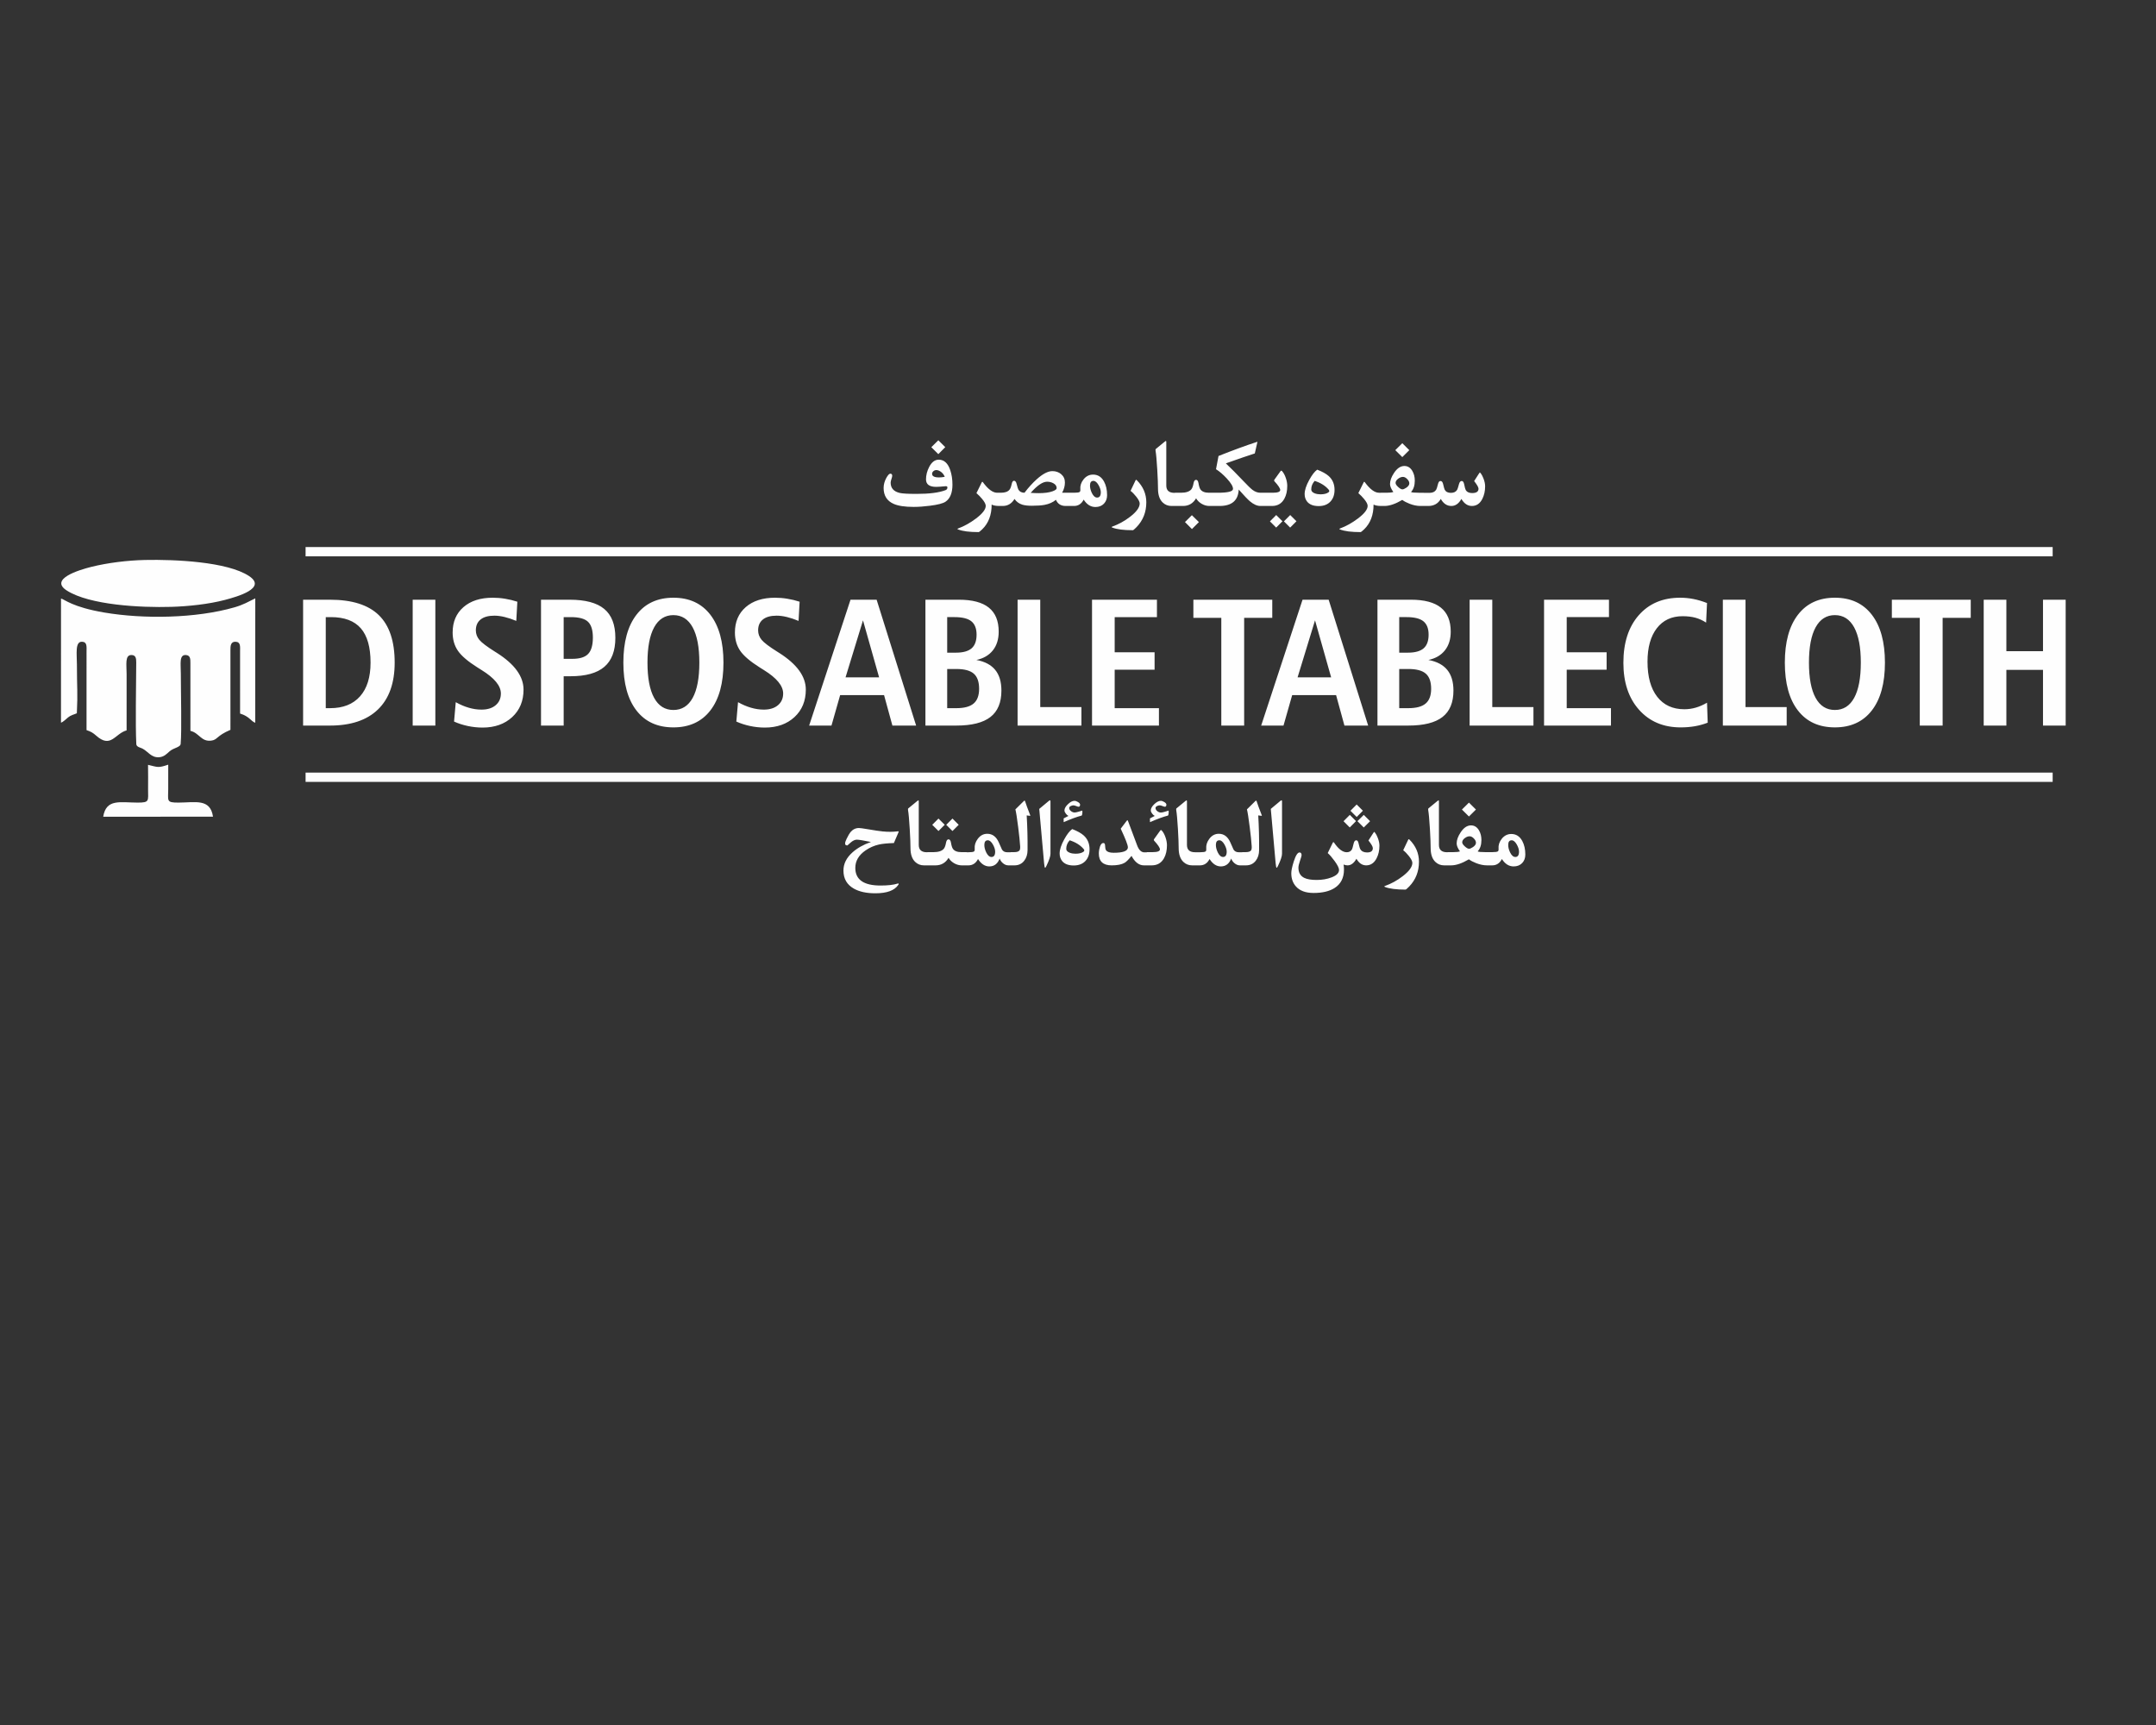 <?xml version="1.0" encoding="UTF-8"?>
<!DOCTYPE svg PUBLIC "-//W3C//DTD SVG 1.1//EN" "http://www.w3.org/Graphics/SVG/1.1/DTD/svg11.dtd">
<!-- Creator: CorelDRAW 2019 (64-Bit) -->
<svg xmlns="http://www.w3.org/2000/svg" xml:space="preserve" width="10in" height="8in" version="1.1" style="shape-rendering:geometricPrecision; text-rendering:geometricPrecision; image-rendering:optimizeQuality; fill-rule:evenodd; clip-rule:evenodd"
viewBox="0 0 10000 8000"
 xmlns:xlink="http://www.w3.org/1999/xlink">
 <rect x="0" y="0" width="10000" height="8000" fill="#333333" stroke="none"/>
 <defs>
  <style type="text/css">
   <![CDATA[
    .fil1 {fill:none}
    .fil0 {fill:#FEFEFE}
    .fil3 {fill:#FEFEFE;fill-rule:nonzero}
    .fil2 {fill:#FEFEFE;fill-rule:nonzero}
   ]]>
  </style>
 </defs>
 <g id="Layer_x0020_1">
  <g id="_1623028964672">
   <path class="fil0" d="M356.44 3307.86c4.87,-99.61 0.3,-114.46 0.3,-226.57 0,-47.94 -9.62,-106.61 24.03,-105.11 23.98,1.07 20.72,23.1 20.62,45.76l-0.03 364.08c20.64,7 29.93,12.43 44.55,25.48 68.62,61.24 86.48,-8.96 141.32,-24.29l0.03 -260.7c0,-45.11 -8.66,-89.18 22.56,-88.73 20.28,0.3 22.16,15.59 22.08,34.91 -0.43,108.26 -4.17,286.75 0.29,377.57 0,14.09 19.52,16.8 28.21,21.26 26.34,13.52 40.62,42.39 76.67,40.39 24.08,-1.34 36.8,-16.5 49.67,-27.63 19.92,-17.23 51.36,-18.09 51.36,-36.13 5.3,-60.24 0.65,-240.96 0.65,-324.46 0,-44.82 -8.98,-89.85 25.22,-85.72 18.89,2.28 19.28,18.33 19.16,37.58l0.1 313.84c41.35,9.77 49.67,51.5 96.83,45.34 29.74,-3.89 22.51,-21.61 88.8,-50.06l-0.04 -368.38c-0.15,-20.02 0.61,-41.18 24.09,-40.07 23.98,1.13 20.74,22.99 20.63,45.73l0.05 287.3c43.71,13.25 48.55,34.33 70.27,42.85l0.22 -577.12c-34.06,16.48 -54.76,29.55 -95.88,41.43 -179.04,51.74 -422.5,55.18 -604.85,24.21 -148.03,-25.14 -183.41,-60.85 -200.36,-64.85l-0.08 575.67c11.57,-3.91 22.42,-16.12 33.35,-24.72 13.71,-10.79 23.25,-11.48 40.18,-18.83zm316.15 -710.88c-81.07,1.73 -173.83,13.19 -249.19,32 -56.6,14.13 -197.33,56.69 -112.89,110.13 105.89,67.01 341.69,79.54 484.39,75.3 79.94,-2.38 174.06,-12.61 248.01,-32.09 59.13,-15.57 196.58,-54.78 112.33,-110.74 -100.61,-66.83 -345.44,-77.52 -482.65,-74.6zm14.04 950.1c0.85,37.57 0.17,75.87 0.17,113.53 0.01,53.68 7.95,61.72 -48.7,61.58 -80.93,-0.21 -145.74,-19.01 -159.43,65.63l509.28 -0.4c-12.78,-85.51 -82.3,-65.44 -160.52,-65.23 -57.74,0.16 -47.15,-7.95 -47.15,-64.41 0,-37.15 -0.21,-74.35 0.03,-111.49 -47.9,16.26 -48.13,11.34 -93.69,0.79z"/>
   <line class="fil1" x1="7791.46" y1="2556.86" x2="3195.37" y2= "2556.86" />
   <line class="fil1" x1="7791.46" y1="3602.9" x2="3195.37" y2= "3602.9" />
   <path class="fil2" d="M4417.71 2247.2c0,38.7 -10.79,65.22 -32.29,79.67 -11.6,7.79 -35.45,13.95 -71.55,18.57 -28.31,3.65 -53.62,5.44 -75.77,5.44 -41.05,0 -72.04,-4.7 -93.13,-14.04 -31.07,-13.79 -46.56,-38.37 -46.56,-73.74 0,-15.65 4.14,-31.07 12.33,-46.16 7.46,-13.46 13.63,-20.2 18.58,-20.2 6,0 9,3.33 9,9.98 0,2.68 -1.22,7.62 -3.65,14.84 -2.43,7.22 -3.65,12.82 -3.65,16.71 0,24.98 13.87,40.96 41.61,47.7 12.33,3 38.37,4.54 78.2,4.54 60.19,0 105.13,-5.84 134.98,-17.44 5.68,-2.19 8.52,-6.41 8.52,-12.57 0,-4.3 -3.17,-6.17 -9.49,-5.52 -20.12,1.94 -34.31,2.92 -42.51,2.92 -31.56,0 -47.3,-11.6 -47.3,-34.88 0,-19.15 4.79,-38.13 14.44,-57.03 11.76,-22.8 26.61,-34.15 44.61,-34.15 24.66,0 42.51,16.14 53.38,48.51 6.81,20.12 10.22,42.43 10.22,66.84zm-35.78 -35.93c-4.38,-10.87 -11.11,-19.15 -20.2,-24.82 -6.81,-4.3 -13.06,-6.41 -18.74,-6.41 -5.03,0 -9.65,1.7 -13.63,5.11 -4.06,3.41 -6.08,7.54 -6.08,12.41 0,11.04 10.79,16.55 32.29,16.55 8.11,0 16.87,-0.97 26.36,-2.84zm2.43 -137.58l-32.2 32.45 -32.53 -32.2 32.61 -32.13 32.12 31.88zm261.21 272.81l-10.47 0c-15.33,0 -27.26,-2.11 -35.61,-6.41 0,48.27 -14.6,86.47 -43.72,114.7 -8.92,8.6 -14.52,12.9 -16.87,12.9 -42.35,0 -73.9,-4.06 -94.83,-12.17 -4.14,-1.54 -4.3,-3.08 -0.48,-4.46 28.63,-10.7 56.46,-26.12 83.39,-46.48 30.1,-22.72 45.11,-42.19 45.11,-58.57 0,-7.79 -5.44,-18.34 -16.39,-31.64 -8.03,-9.9 -16.95,-18.98 -26.77,-27.42l24.9 -50.46c1.46,-2.84 3.17,-2.84 5.28,0 23.77,32.44 45.67,48.67 65.79,48.67l20.69 0 0 61.33zm327.32 0l-29.93 0c-22.06,0 -37.15,-9.49 -45.19,-28.56 -14.28,11.76 -31.96,19.55 -53.05,23.53 -14.04,2.67 -33.67,4.05 -58.65,4.05 -18.98,0 -33.99,-1.7 -44.94,-5.19 -14.85,-4.79 -26.77,-13.55 -35.61,-26.36 -13.14,21.65 -31.31,32.53 -54.43,32.53l-17.6 0 0 -61.33 9 0c19.23,0 32.61,-4.87 40.16,-14.52 3.97,-4.87 7.3,-13.79 9.98,-26.61 2.11,-9.65 5.59,-14.44 10.46,-14.44 5.76,0 9.82,4.79 12.17,14.44 3.65,14.44 6.41,23.28 8.28,26.61 5.76,9.65 15.17,14.52 28.31,14.52 18.5,-24.26 37.15,-44.86 55.81,-61.65 28.39,-25.72 52.89,-38.61 73.5,-38.61 16.14,0 29.69,4.7 40.64,14.04 11.68,9.9 17.52,22.71 17.52,38.61 0,16.3 -4.3,32.2 -13.06,47.62l46.64 0 0 61.33zm-71.79 -82.58c0,-9.81 -5.28,-17.44 -15.74,-22.96 -8.52,-4.63 -18.09,-6.9 -28.72,-6.9 -20.44,0 -45.83,17.2 -76.09,51.59 13.06,0.97 25.31,1.46 36.91,1.46 27.34,0 49,-2.92 64.82,-8.76 12.57,-4.54 18.82,-9.41 18.82,-14.44zm233.87 32.45c0,16.22 -4.95,29.53 -14.85,39.67 -9.9,10.22 -23.04,15.33 -39.34,15.33 -21.74,0 -39.83,-11.44 -54.43,-34.31 -10.14,19.63 -25.07,29.45 -44.7,29.45l-20.44 0 0 -61.33 20.52 0c13.71,0 22.31,-1.22 25.8,-3.57 2.84,-1.87 3.97,-6.24 3.32,-13.06 -1.3,-15.81 3.57,-30.74 14.44,-44.78 11.93,-15.17 26.77,-22.8 44.62,-22.8 22.22,0 39.1,10.79 50.86,32.29 9.49,17.52 14.2,38.53 14.2,63.11zm-29.2 -13.46c0,-9.49 -3.33,-20.28 -9.89,-32.29 -7.63,-13.63 -15.66,-20.44 -24.18,-20.44 -10.71,0 -16.06,7.22 -16.06,21.57 0,10.95 2.84,22.31 8.52,34.23 6.89,14.36 15.17,21.58 24.58,21.58 11.35,0 17.04,-8.19 17.04,-24.66zm211.08 46.89c0,45.27 -15.09,83.48 -45.19,114.71 -9.33,9.57 -15.09,14.44 -17.12,14.44 -42.67,0 -74.3,-4.06 -94.91,-12.09 -4.46,-1.78 -4.62,-3.33 -0.49,-4.78 29.28,-10.47 56.87,-25.64 82.67,-45.59 29.61,-22.79 44.37,-43.24 44.37,-61.49 0,-7.54 -5.35,-18.17 -16.14,-31.8 -9,-11.35 -17.77,-20.28 -26.28,-26.77l23.12 -48.67c1.38,-3 3.33,-3.33 5.68,-0.98 29.53,29.45 44.3,63.76 44.3,103.02zm144.8 16.71l-28.15 0c-15.66,0 -29.13,-5.27 -40.24,-15.74 -14.76,-13.95 -22.15,-35.29 -22.15,-64 0,-19.47 -1.13,-48.91 -3.41,-88.26 -2.68,-44.13 -5.27,-73.17 -7.79,-87.12 -0.81,-4.63 -0.49,-7.63 0.97,-9.09l38.78 -31.88c4.7,-3.81 7.46,-5.68 8.28,-5.68 0,0 0.08,0.08 0.24,0.24 0.89,0.17 1.38,2.35 1.38,6.65l0 200.21c0,22.55 12.57,33.83 37.8,33.83l14.28 0 0 60.84zm170.19 0l-22.55 0c-12.25,0 -24.01,-3.24 -35.29,-9.81 -11.36,-6.49 -20.12,-15.09 -26.29,-25.72 -13.79,23.69 -34.07,35.53 -60.83,35.53l-37.56 0 0 -61.33 28.07 0c23.12,0 39.1,-5.19 48.02,-15.5 4.54,-5.27 8.11,-14.84 10.63,-28.88 1.94,-10.3 5.84,-15.5 11.68,-15.5 5.68,0 9.41,5.19 11.2,15.5 2.35,14.04 5.35,23.61 9.01,28.88 7.3,10.3 20.44,15.5 39.43,15.5l24.5 0 0 61.33zm-70.98 74.79l-32.37 32.29 -32.29 -32.45 32.04 -31.88 32.61 32.04zm328.38 -74.79l-42.99 0c-15.42,0 -31.64,-7.22 -48.76,-21.66 -9.98,-8.43 -27.34,-26.61 -52,-54.43 -2.44,50.7 -32.04,76.09 -88.91,76.09l-37.32 0 0 -61.33 29.2 0c47.05,0 70.57,-5.93 70.57,-17.85 0,-11.52 -9.73,-27.83 -29.2,-48.76 -16.95,-18.17 -33.5,-32.37 -49.65,-42.51l11.6 -61.33c66.44,-26.44 126.63,-48.51 180.66,-66.11l-12.33 54.27c-28.07,8.92 -72.77,24.26 -134.26,46.07 24.42,23.2 50.7,49.73 78.93,79.5 21.49,22.8 36.42,37.23 44.61,43.4 11.76,8.84 23.93,13.31 36.59,13.31l43.24 0 0 61.33zm81.36 -93.05c0,23.44 -4.54,43.4 -13.54,59.7 -12.33,22.23 -31.4,33.34 -57.11,33.34l-22.8 0 0 -61.33 26.45 0c22.96,0 34.39,-4.3 34.39,-12.82 0,-7.46 -8.92,-20.93 -26.85,-40.4 -1.87,-2.19 -1.87,-4.79 0,-7.63l27.83 -38.7c2.35,-3.32 4.78,-3.73 7.13,-1.22 7.14,7.63 13.06,18.41 17.85,32.37 4.46,12.98 6.65,25.22 6.65,36.67zm42.67 163.95l-29.2 29.37 -28.88 -28.88 29.13 -29.37 28.96 28.88zm-64.9 0l-29.12 29.37 -28.96 -28.88 29.12 -29.37 28.96 28.88zm241.58 -145.61c0,22.96 -6.57,41.21 -19.63,54.84 -13.07,13.54 -31.07,20.36 -53.87,20.36 -24.74,0 -42.67,-6.98 -53.78,-20.85 -7.63,-9.65 -11.44,-21.33 -11.44,-34.88 0,-17.85 7.06,-39.59 21.17,-65.22 13.14,-23.93 25.55,-39.91 37.15,-47.94 23.77,9.17 41.62,19.15 53.54,29.85 17.93,16.3 26.85,37.56 26.85,63.84zm-27.02 -0.65c-15.5,-18.33 -37.24,-31.96 -65.14,-40.96 -10.63,11.68 -15.9,24.91 -15.9,39.59 0,7.87 5.35,13.95 16.14,18.17 8.11,3 16.87,4.54 26.37,4.54 16.39,0 28.72,-3 37.07,-9 4.95,-3.49 5.43,-7.54 1.46,-12.33zm254.07 75.36l-10.46 0c-15.33,0 -27.26,-2.11 -35.61,-6.41 0,48.27 -14.6,86.47 -43.72,114.7 -8.92,8.6 -14.52,12.9 -16.87,12.9 -42.35,0 -73.9,-4.06 -94.83,-12.17 -4.14,-1.54 -4.3,-3.08 -0.48,-4.46 28.63,-10.7 56.46,-26.12 83.39,-46.48 30.09,-22.72 45.1,-42.19 45.1,-58.57 0,-7.79 -5.44,-18.34 -16.39,-31.64 -8.03,-9.9 -16.95,-18.98 -26.77,-27.42l24.91 -50.46c1.46,-2.84 3.16,-2.84 5.27,0 23.77,32.44 45.67,48.67 65.79,48.67l20.69 0 0 61.33zm186.82 0l-15.9 0c-15.65,0 -32.45,-3.41 -50.13,-10.3 -13.95,-5.44 -25.22,-11.36 -33.74,-17.77 -31.72,18.74 -59.22,28.07 -82.5,28.07l-16.63 0 0 -61.33 26.12 0c14.93,0 25.48,-1.22 31.64,-3.57 -10.3,-14.28 -15.41,-26.52 -15.41,-36.83 0,-15.74 6.17,-32.85 18.5,-51.35 14.27,-21.58 30.34,-32.37 48.18,-32.37 15.33,0 27.5,7.55 36.59,22.56 7.71,12.9 11.6,27.9 11.6,45.18 0,22.88 -5.84,40.48 -17.44,52.81 3.16,2.35 15.09,3.57 35.85,3.57l23.28 0 0 61.33zm-67.01 -104.97c0,-6.49 -3.24,-13.14 -9.81,-19.79 -6.57,-6.74 -13.06,-10.06 -19.55,-10.06 -7.46,0 -14.84,2.76 -22.31,8.35 -8.03,5.92 -12.09,12.41 -12.09,19.63 0,5.19 3.97,11.52 12,18.82 7.95,7.38 14.52,11.03 19.8,11.03 4.38,0 10.46,-2.68 18.25,-7.87 9.17,-6.24 13.71,-12.9 13.71,-20.12zm-0.08 -153.89l-32.45 32.2 -32.53 -32.2 32.53 -32.2 32.45 32.2zm351.66 167.92c0,22.07 -4.46,41.61 -13.3,58.81 -11.11,21.41 -27.09,32.12 -48.02,32.12 -19.63,0 -35.85,-10.87 -48.75,-32.61 -12.17,21.74 -27.75,32.61 -46.56,32.61 -20.28,0 -36.59,-10.87 -49,-32.61 -12.65,21.74 -31.88,32.61 -57.76,32.61l-33.02 0 0 -60.84 39.02 0c14.04,0 24.09,-4.79 30.18,-14.28 2.35,-3.65 5.19,-12.49 8.52,-26.44 2.35,-9.49 6.24,-14.28 11.68,-14.28 5.85,0 9.9,4.71 12.09,14.2 3.49,14.85 6,23.77 7.62,26.61 5.19,9.49 14.76,14.2 28.56,14.2 13.63,0 23.28,-4.7 28.96,-14.2 1.78,-2.84 4.62,-11.76 8.59,-26.61 2.52,-9.49 6.81,-14.2 12.82,-14.2 5.19,0 8.84,4.79 10.95,14.44 3,14.93 5.43,23.93 7.3,27.09 5.6,9.65 15.5,14.44 29.77,14.44 19.8,0 29.69,-6.65 29.69,-20.04 0,-6.65 -6.74,-18.5 -20.28,-35.53l21.66 -33.67c2.76,-4.3 4.3,-6.49 4.79,-6.65 0.97,0.49 2.51,2.11 4.78,5.03 3.89,5.03 7.87,12.66 11.84,22.8 5.27,13.22 7.87,25.55 7.87,36.99z"/>
   <path class="fil2" d="M4166.15 4104.1c-17.44,25.8 -52.81,38.7 -106.02,38.7 -41.05,0 -74.31,-7.22 -99.78,-21.66 -32.2,-18.17 -48.26,-46.16 -48.26,-83.88 0,-31.23 13.95,-59.3 41.86,-84.2 22.31,-19.96 50.94,-36.1 85.74,-48.27 -34.96,-7.14 -56.79,-10.71 -65.3,-10.71 -9.09,0 -18.66,4.46 -28.88,13.39 -10.22,8.93 -15.25,13.39 -15.09,13.39 -7.14,0 -10.7,-2.92 -10.7,-8.76 0,-5.11 2.27,-12.25 6.89,-21.66 7.55,-15.5 13.63,-25.88 18.01,-31.15 10.79,-12.81 23.93,-19.22 39.51,-19.22 5.03,0 18.9,1.87 41.54,5.68 30.74,5.27 53.37,8.6 67.73,10.06 24.74,2.51 47.78,2.43 69.2,-0.24 3.98,-0.49 5.93,-0.33 5.93,0.49 -0.33,1.38 -1.22,3.73 -2.6,7.14l-19.95 46.56c-30.02,0.98 -52.89,3.25 -68.79,6.73 -22.63,5.03 -43.72,14.28 -63.2,27.82 -31.23,21.74 -46.89,48.59 -46.89,80.64 0,54.59 38.94,81.85 116.81,81.85 33.58,0 59.79,-2.92 78.69,-8.84 1.54,-0.48 2.68,-0.73 3.33,-0.73 1.13,0 1.79,0.41 2.11,1.22 0.65,1.13 0,3 -1.87,5.68zm147.4 -90.78l-28.15 0c-15.66,0 -29.12,-5.27 -40.24,-15.74 -14.76,-13.95 -22.15,-35.29 -22.15,-64 0,-19.47 -1.13,-48.92 -3.41,-88.26 -2.68,-44.13 -5.28,-73.17 -7.79,-87.12 -0.81,-4.63 -0.49,-7.63 0.98,-9.09l38.78 -31.88c4.7,-3.81 7.46,-5.68 8.27,-5.68 0,0 0.08,0.08 0.24,0.24 0.89,0.17 1.38,2.35 1.38,6.65l0 200.21c0,22.55 12.57,33.83 37.8,33.83l14.28 0 0 60.84zm170.19 0l-22.55 0c-12.25,0 -24.01,-3.24 -35.29,-9.65 -11.35,-6.41 -20.12,-14.93 -26.28,-25.39 -13.79,23.37 -34.07,35.04 -60.84,35.04l-37.56 0 0 -61.33 28.07 0c23.12,0 39.1,-5.11 48.02,-15.41 4.54,-5.19 8.11,-14.68 10.63,-28.55 1.95,-10.31 5.84,-15.42 11.68,-15.42 5.68,0 9.41,5.11 11.2,15.42 2.35,13.87 5.35,23.36 9,28.55 7.3,10.3 20.44,15.41 39.43,15.41l24.5 0 0 61.33zm-37.07 -188.2l-28.88 28.88 -28.96 -28.8 28.88 -28.96 28.96 28.88zm-64.89 -0.08l-28.88 28.96 -28.96 -28.8 28.88 -28.96 28.96 28.8zm317.67 188.28l-22.31 0c-8.76,0 -16.96,-3.16 -24.74,-9.57 -7.3,-5.92 -12.57,-13.22 -15.9,-22.06 -9.17,24.33 -25.15,36.5 -47.94,36.5 -20.28,0 -37.72,-11.43 -52.33,-34.31 -10.14,19.63 -24.98,29.44 -44.61,29.44l-20.44 0 0 -60.84 20.52 0c13.71,0 22.31,-1.22 25.8,-3.57 2.84,-1.94 3.97,-6.33 3.33,-13.14 -1.3,-15.98 3.49,-31.15 14.28,-45.51 11.69,-15.66 26.37,-23.44 44.05,-23.44 23.77,0 41.54,13.3 53.38,39.83l15.01 33.67c5.19,8.11 13.14,12.17 23.93,12.17l27.99 0 0 60.84zm-83.72 -63.59c0,-9.49 -3.33,-20.28 -9.9,-32.29 -7.63,-13.63 -15.66,-20.44 -24.17,-20.44 -10.71,0 -16.07,7.22 -16.07,21.58 0,10.95 2.84,22.31 8.52,34.23 6.9,14.36 15.17,21.58 24.58,21.58 11.35,0 17.04,-8.2 17.04,-24.66zm161.75 -171.17c0.65,1.54 1.14,2.92 1.46,3.98 -0.33,0.65 -1.3,0.97 -2.84,0.97 -2.68,0 -7.38,-0.65 -14.04,-1.87 3.16,54.03 4.46,107.65 3.98,160.78 -0.16,19.8 -5.28,36.26 -15.41,49.24 -11.11,14.44 -26.2,21.66 -45.35,21.66l-17.6 0 0 -61.33 15.9 0c12.57,0 20.77,-2.52 24.74,-7.63 2.84,-3.65 3.98,-10.38 3.33,-20.2 -1.3,-21.17 -4.38,-50.86 -9.25,-89.07 -5.27,-41.46 -9.49,-68.63 -12.81,-81.44l39.67 -39.19c2.19,-2.19 3.98,-1.78 5.19,1.22 4.3,13.55 12.01,34.56 23.04,62.87zm94.83 180.82c0,11.28 -6,29.69 -18.09,55.17 -3.17,6.65 -5.35,9.98 -6.57,9.98 -2.11,0 -3.73,-7.38 -5.03,-22.07l-22.39 -250.99 43.56 -36.34c2.84,-2.35 4.87,-3.57 6.17,-3.57 1.54,0 2.35,1.62 2.35,4.95l0 242.87zm181.22 -20.77c0,22.96 -6.57,41.21 -19.63,54.84 -13.06,13.55 -31.07,20.36 -53.86,20.36 -24.74,0 -42.67,-6.98 -53.78,-20.85 -7.63,-9.65 -11.44,-21.33 -11.44,-34.88 0,-17.85 7.06,-39.59 21.17,-65.22 13.14,-23.93 25.55,-39.91 37.15,-47.94 23.77,9.17 41.62,19.15 53.54,29.85 17.93,16.31 26.85,37.56 26.85,63.84zm-27.01 -0.65c-15.5,-18.33 -37.24,-31.96 -65.14,-40.97 -10.63,11.68 -15.9,24.91 -15.9,39.59 0,7.87 5.35,13.95 16.14,18.17 8.11,3 16.87,4.54 26.37,4.54 16.39,0 28.72,-3 37.07,-9 4.95,-3.49 5.43,-7.54 1.46,-12.33zm-6.65 -178.71c0.65,2.35 0.73,6.33 0.24,11.93 -0.48,5.68 -1.46,9.41 -2.84,11.11 -22.39,5.76 -50.22,15.98 -83.72,30.67l-0.16 -17.52c5.35,-2.84 12.81,-6.65 22.31,-11.44 -4.14,-1.86 -8.19,-5.51 -12.33,-10.87 -4.14,-5.44 -6.17,-10.22 -6.17,-14.52 0,-9.17 5.43,-18.9 16.31,-29.2 10.79,-10.3 20.93,-15.41 30.26,-15.41 4.54,0 9.9,1.78 15.9,5.43 6.65,3.98 9.98,8.03 9.98,12.33 0,6.49 -2.44,9.65 -7.3,9.65 -1.87,0 -5.44,-1.06 -10.79,-3.24 -5.35,-2.19 -9.57,-3.25 -12.74,-3.25 -4.06,0 -8.11,1.06 -12.17,3.09 -5.03,2.35 -7.54,5.35 -7.54,9 0,5.52 2.76,10.38 8.28,14.6 5.44,4.3 11.03,6.41 16.71,6.41 4.54,0 10.71,-1.22 18.58,-3.65 10.39,-3.24 16.06,-4.95 17.2,-5.11zm311.34 254.07l-25.47 0c-22.63,0 -41.78,-14.68 -57.52,-43.96 -13.14,16.55 -23.85,27.26 -32.04,32.04 -13.63,7.95 -33.58,11.92 -59.95,11.92 -39.75,0 -59.62,-18.41 -59.62,-55.16 0,-5.52 0.65,-11.68 1.87,-18.33 3.81,-20.12 10.22,-30.18 19.31,-30.18 5.03,0 7.63,3.98 7.79,11.85 0.32,10.63 1.86,17.84 4.54,21.82 5.43,7.7 17.11,11.6 35.2,11.6 44.05,0 66.04,-8.44 66.04,-25.23 0,-10.55 -11.12,-39.43 -33.26,-86.48l26.85 -35.37c2.03,-2.84 3.32,-4.3 3.81,-4.3 1.13,0 2.44,2.11 4.06,6.41l41.37 110.41c8.03,21.74 19.39,32.61 33.91,32.61l23.12 0 0 60.35zm81.37 -93.04c0,23.44 -4.54,43.4 -13.55,59.7 -12.33,22.23 -31.39,33.34 -57.11,33.34l-22.8 0 0 -61.33 26.44 0c22.96,0 34.4,-4.3 34.4,-12.82 0,-7.46 -8.93,-20.93 -26.85,-40.39 -1.87,-2.27 -1.87,-4.79 0,-7.63l27.83 -38.7c2.35,-3.32 4.78,-3.73 7.14,-1.22 7.14,7.63 13.06,18.41 17.85,32.37 4.46,12.98 6.65,25.22 6.65,36.67zm7.54 -161.03c0.65,2.35 0.73,6.33 0.24,11.93 -0.49,5.68 -1.46,9.41 -2.84,11.11 -22.39,5.76 -50.21,15.98 -83.63,30.67l-0.24 -17.52c5.35,-2.84 12.82,-6.65 22.31,-11.44 -4.05,-1.86 -8.11,-5.51 -12.25,-10.87 -4.05,-5.44 -6.08,-10.22 -6.08,-14.52 0,-9.17 5.44,-18.9 16.22,-29.2 10.87,-10.3 20.93,-15.41 30.26,-15.41 4.54,0 9.81,1.78 15.81,5.43 6.65,3.98 9.98,8.03 9.98,12.33 0,6.49 -2.43,9.65 -7.22,9.65 -1.95,0 -5.52,-1.06 -10.79,-3.24 -5.35,-2.19 -9.57,-3.25 -12.65,-3.25 -4.06,0 -8.12,1.06 -12.25,3.09 -4.95,2.43 -7.46,5.44 -7.46,9.08 0,5.52 2.76,10.46 8.19,14.76 5.52,4.3 11.04,6.41 16.71,6.41 4.54,0 10.71,-1.22 18.57,-3.73 10.3,-3.32 16.06,-5.11 17.12,-5.27zm137.34 254.07l-28.15 0c-15.66,0 -29.13,-5.27 -40.24,-15.74 -14.76,-13.95 -22.15,-35.29 -22.15,-64 0,-19.47 -1.13,-48.92 -3.41,-88.26 -2.68,-44.13 -5.27,-73.17 -7.79,-87.12 -0.81,-4.63 -0.49,-7.63 0.97,-9.09l38.78 -31.88c4.7,-3.81 7.46,-5.68 8.27,-5.68 0,0 0.08,0.08 0.24,0.24 0.89,0.17 1.38,2.35 1.38,6.65l0 200.21c0,22.55 12.57,33.83 37.8,33.83l14.28 0 0 60.84zm215.94 0l-22.31 0c-8.76,0 -16.96,-3.16 -24.74,-9.57 -7.3,-5.92 -12.57,-13.22 -15.9,-22.06 -9.16,24.33 -25.15,36.5 -47.94,36.5 -20.28,0 -37.72,-11.43 -52.32,-34.31 -10.14,19.63 -24.98,29.44 -44.62,29.44l-20.44 0 0 -60.84 20.52 0c13.71,0 22.31,-1.22 25.8,-3.57 2.84,-1.94 3.98,-6.33 3.33,-13.14 -1.3,-15.98 3.49,-31.15 14.28,-45.51 11.69,-15.66 26.37,-23.44 44.05,-23.44 23.77,0 41.54,13.3 53.38,39.83l15.01 33.67c5.19,8.11 13.14,12.17 23.93,12.17l27.98 0 0 60.84zm-83.72 -63.59c0,-9.49 -3.33,-20.28 -9.9,-32.29 -7.63,-13.63 -15.66,-20.44 -24.17,-20.44 -10.71,0 -16.06,7.22 -16.06,21.58 0,10.95 2.84,22.31 8.52,34.23 6.9,14.36 15.17,21.58 24.58,21.58 11.36,0 17.04,-8.2 17.04,-24.66zm161.76 -171.17c0.65,1.54 1.13,2.92 1.46,3.98 -0.33,0.65 -1.3,0.97 -2.84,0.97 -2.68,0 -7.38,-0.65 -14.04,-1.87 3.17,54.03 4.46,107.65 3.98,160.78 -0.16,19.8 -5.28,36.26 -15.41,49.24 -11.11,14.44 -26.2,21.66 -45.35,21.66l-17.6 0 0 -61.33 15.9 0c12.57,0 20.77,-2.52 24.74,-7.63 2.84,-3.65 3.97,-10.38 3.32,-20.2 -1.3,-21.17 -4.38,-50.86 -9.25,-89.07 -5.27,-41.46 -9.49,-68.63 -12.81,-81.44l39.67 -39.19c2.19,-2.19 3.98,-1.78 5.19,1.22 4.3,13.55 12.01,34.56 23.04,62.87zm94.83 180.82c0,11.28 -6,29.69 -18.09,55.17 -3.17,6.65 -5.35,9.98 -6.57,9.98 -2.11,0 -3.73,-7.38 -5.03,-22.07l-22.39 -250.99 43.56 -36.34c2.84,-2.35 4.87,-3.57 6.17,-3.57 1.54,0 2.35,1.62 2.35,4.95l0 242.87zm451.85 -36.99c0,22.07 -4.54,41.7 -13.55,58.81 -11.27,21.42 -27.26,32.12 -48.02,32.12 -18.26,0 -33.26,-10.22 -45.19,-30.66 -11.44,20.44 -25.23,30.66 -41.37,30.66 -5.68,0 -11.76,-1.3 -18.09,-3.81 1.14,8.11 1.7,15.9 1.7,23.36 0,38.53 -14.6,67.09 -43.72,85.58 -24.09,15.25 -56.46,22.88 -97.19,22.88 -36.67,0 -63.92,-10.06 -81.77,-30.1 -14.44,-16.14 -21.66,-36.59 -21.66,-61.25 0,-12.49 3.81,-30.66 11.44,-54.51 8.84,-27.98 17.76,-42.02 26.85,-42.02 6.33,0 9.49,4.38 9.49,13.22 0,2.68 -2.43,11.11 -7.38,25.23 -4.87,14.11 -7.3,24.91 -7.3,32.29 0,22.39 9,38.12 26.93,47.05 12.98,6.49 32.28,9.74 57.84,9.74 25.07,0 47.86,-3.9 68.38,-11.68 23.45,-8.84 35.21,-20.36 35.21,-34.64 0,-8.84 -6.89,-22.79 -20.77,-41.78 -11.76,-16.22 -22.31,-28.39 -31.72,-36.59l23.52 -48.02c1.7,-3.49 3.81,-3.49 6.17,0 20.12,29.45 39.67,44.21 58.65,44.21 11.52,0 19.8,-4.79 24.66,-14.44 1.14,-2.03 3.57,-10.95 7.38,-26.61 2.35,-9.65 6.33,-14.44 11.93,-14.44 5.19,0 8.84,4.87 10.87,14.6 3,14.04 5.76,23.12 8.36,27.26 6,9.74 16.39,14.6 31.07,14.6 17.77,0 26.61,-6.65 26.61,-20.04 0,-6.65 -6.73,-18.5 -20.28,-35.45l21.66 -33.67c2.68,-4.3 4.3,-6.49 4.79,-6.65 0.97,0.48 2.52,2.11 4.7,5.03 3.97,5.03 7.95,12.65 11.93,22.8 5.27,13.55 7.87,25.8 7.87,36.91zm-166.54 -113.81l29.12 -29.37 28.88 28.96 -29.12 29.37 -28.88 -28.96zm64.57 -0.24l29.37 -29.12 29.28 29.28 -29.37 29.12 -29.28 -29.28zm-32.45 -48.27l28.8 -29.04 28.96 28.88 -28.8 29.04 -28.96 -28.88zm317.75 236.55c0,45.26 -15.09,83.48 -45.19,114.7 -9.33,9.57 -15.09,14.44 -17.12,14.44 -42.67,0 -74.3,-4.06 -94.91,-12.09 -4.46,-1.78 -4.62,-3.32 -0.48,-4.78 29.28,-10.46 56.87,-25.63 82.67,-45.59 29.61,-22.8 44.37,-43.24 44.37,-61.49 0,-7.54 -5.35,-18.17 -16.14,-31.8 -9,-11.36 -17.77,-20.28 -26.28,-26.77l23.12 -48.67c1.38,-3 3.33,-3.33 5.68,-0.97 29.53,29.45 44.3,63.76 44.3,103.02zm144.8 16.71l-28.15 0c-15.66,0 -29.13,-5.27 -40.24,-15.74 -14.76,-13.95 -22.15,-35.29 -22.15,-64 0,-19.47 -1.13,-48.92 -3.41,-88.26 -2.68,-44.13 -5.27,-73.17 -7.79,-87.12 -0.81,-4.63 -0.49,-7.63 0.97,-9.09l38.78 -31.88c4.7,-3.81 7.46,-5.68 8.27,-5.68 0,0 0.08,0.08 0.25,0.24 0.89,0.17 1.38,2.35 1.38,6.65l0 200.21c0,22.55 12.57,33.83 37.8,33.83l14.28 0 0 60.84zm186.58 0l-15.9 0c-15.66,0 -32.45,-3.41 -50.14,-10.3 -13.95,-5.43 -25.22,-11.35 -33.74,-17.76 -31.72,18.74 -59.22,28.07 -82.5,28.07l-16.63 0 0 -61.33 26.12 0c14.93,0 25.47,-1.22 31.64,-3.57 -10.3,-14.28 -15.41,-26.53 -15.41,-36.83 0,-15.74 6.17,-32.85 18.5,-51.35 14.28,-21.58 30.34,-32.37 48.19,-32.37 15.33,0 27.5,7.54 36.59,22.55 7.71,12.9 11.6,27.91 11.6,45.19 0,22.88 -5.84,40.48 -17.44,52.81 3.16,2.35 15.09,3.57 35.86,3.57l23.28 0 0 61.33zm-67 -104.97c0,-6.49 -3.24,-13.14 -9.82,-19.79 -6.57,-6.74 -13.06,-10.06 -19.55,-10.06 -7.46,0 -14.85,2.76 -22.31,8.35 -8.03,5.92 -12.09,12.41 -12.09,19.63 0,5.19 3.98,11.52 12.01,18.82 7.95,7.38 14.52,11.03 19.79,11.03 4.38,0 10.46,-2.68 18.25,-7.87 9.17,-6.25 13.71,-12.9 13.71,-20.12zm-0.08 -153.89l-32.45 32.2 -32.53 -32.2 32.53 -32.2 32.45 32.2zm229 208.73c0,16.22 -4.95,29.53 -14.85,39.67 -9.89,10.22 -23.04,15.33 -39.34,15.33 -21.74,0 -39.83,-11.43 -54.43,-34.31 -10.14,19.63 -25.06,29.44 -44.7,29.44l-20.44 0 0 -61.33 20.53 0c13.71,0 22.31,-1.22 25.8,-3.57 2.84,-1.87 3.98,-6.25 3.33,-13.06 -1.3,-15.82 3.57,-30.74 14.44,-44.78 11.93,-15.17 26.77,-22.8 44.62,-22.8 22.23,0 39.1,10.79 50.86,32.29 9.49,17.52 14.2,38.53 14.2,63.11zm-29.2 -13.46c0,-9.49 -3.32,-20.28 -9.89,-32.29 -7.63,-13.63 -15.66,-20.44 -24.18,-20.44 -10.7,0 -16.06,7.22 -16.06,21.58 0,10.95 2.84,22.31 8.52,34.23 6.9,14.36 15.17,21.58 24.58,21.58 11.36,0 17.04,-8.2 17.04,-24.66z"/>
   <path class="fil3" d="M1510.97 2862.02l0 422.24 20.19 0c60,0 106.26,-18.22 138.78,-54.81 32.52,-36.59 48.78,-88.74 48.78,-156.31 0,-71.49 -15,-124.48 -45,-159.11 -30.14,-34.63 -76.26,-52.01 -138.5,-52.01l-24.26 0zm-105.14 -80.75l124.48 0c102.19,0 177.76,23.83 226.68,71.49 49.07,47.67 73.59,120.98 73.59,220.09 0,94.77 -25.8,167.24 -77.24,217.15 -51.45,50.04 -125.89,75 -223.04,75l-124.48 0 0 -583.73zm508.29 0l105.14 0 0 583.73 -105.14 0 0 -583.73zm485.44 9.25l-4.91 89.02c-19.2,-7.99 -37.29,-14.02 -54.25,-18.09 -16.96,-4.06 -32.8,-6.17 -47.52,-6.17 -27.62,0 -48.93,5.89 -63.65,17.66 -14.72,11.78 -22.15,28.6 -22.15,50.47 0,16.12 5.46,30.84 16.26,44.02 10.8,13.04 35.19,31.54 73.18,55.37l8.55 5.33c82.15,52.29 123.22,108.92 123.22,170.04 0,52.43 -17.52,95.05 -52.57,127.43 -35.05,32.38 -80.89,48.65 -137.52,48.65 -23.27,0 -46.4,-2.52 -69.25,-7.43 -22.85,-4.91 -43.74,-11.78 -62.94,-20.47l7.85 -89.86c20.47,11.49 40.65,20.04 60.56,25.8 19.76,5.75 39.39,8.69 58.87,8.69 27.62,0 49.49,-6.73 65.61,-20.33 16.12,-13.59 24.25,-31.68 24.25,-54.39 0,-35.61 -29.85,-71.91 -89.44,-108.78 -8.69,-5.46 -15.28,-9.67 -19.63,-12.33 -44.16,-27.9 -74.3,-53.69 -90.42,-77.38 -16.12,-23.69 -24.25,-51.87 -24.25,-84.39 0,-49.34 16.68,-88.45 50.04,-117.61 33.37,-29.16 78.78,-43.74 135.98,-43.74 18.78,0 37.99,1.54 57.2,4.76 19.35,3.08 38.27,7.71 56.92,13.74zm214.88 71.5l0 193.46 40.37 0c34.21,0 58.74,-7.57 73.18,-22.85 14.58,-15.14 21.87,-40.51 21.87,-76.12 0,-34.2 -7.57,-58.6 -22.57,-72.9 -15.14,-14.44 -41.63,-21.59 -79.48,-21.59l-33.36 0zm-105.14 -80.75l132.76 0c72.9,0 126.45,14.3 160.65,42.9 34.35,28.59 51.45,73.17 51.45,133.74 0,60.56 -16.96,105.42 -51.03,134.57 -33.92,29.16 -86.21,43.74 -157,43.74l-31.68 0 0 228.78 -105.14 0 0 -583.73zm614.13 71.49c-38.83,0 -68.55,18.79 -89.3,56.5 -20.61,37.57 -30.98,92.24 -30.98,163.59 0,71.5 10.23,126.03 30.84,163.6 20.46,37.43 50.33,56.21 89.44,56.21 39.11,0 68.97,-18.78 89.44,-56.21 20.61,-37.57 30.84,-92.1 30.84,-163.6 0,-71.07 -10.37,-125.61 -30.98,-163.46 -20.74,-37.71 -50.46,-56.63 -89.3,-56.63zm0 -80.74c73.74,0 130.79,26.35 171.31,78.92 40.51,52.57 60.84,126.59 60.84,222.19 0,95.61 -20.33,169.49 -60.84,221.78 -40.52,52.29 -97.57,78.5 -171.31,78.5 -73.74,0 -130.79,-26.07 -171.31,-78.22 -40.51,-52.15 -60.84,-126.17 -60.84,-222.06 0,-95.6 20.33,-169.62 60.84,-222.19 40.52,-52.57 97.57,-78.92 171.31,-78.92zm585.39 18.5l-4.91 89.02c-19.2,-7.99 -37.29,-14.02 -54.25,-18.09 -16.96,-4.06 -32.8,-6.17 -47.52,-6.17 -27.61,0 -48.93,5.89 -63.64,17.66 -14.72,11.78 -22.15,28.6 -22.15,50.47 0,16.12 5.46,30.84 16.26,44.02 10.8,13.04 35.19,31.54 73.18,55.37l8.55 5.33c82.15,52.29 123.22,108.92 123.22,170.04 0,52.43 -17.52,95.05 -52.57,127.43 -35.05,32.38 -80.89,48.65 -137.52,48.65 -23.27,0 -46.4,-2.52 -69.25,-7.43 -22.85,-4.91 -43.74,-11.78 -62.94,-20.47l7.85 -89.86c20.47,11.49 40.65,20.04 60.56,25.8 19.77,5.75 39.39,8.69 58.88,8.69 27.61,0 49.49,-6.73 65.61,-20.33 16.12,-13.59 24.25,-31.68 24.25,-54.39 0,-35.61 -29.86,-71.91 -89.44,-108.78 -8.69,-5.46 -15.28,-9.67 -19.63,-12.33 -44.15,-27.9 -74.3,-53.69 -90.42,-77.38 -16.12,-23.69 -24.25,-51.87 -24.25,-84.39 0,-49.34 16.68,-88.45 50.05,-117.61 33.37,-29.16 78.78,-43.74 135.98,-43.74 18.78,0 37.99,1.54 57.2,4.76 19.35,3.08 38.27,7.71 56.91,13.74zm293.94 86.49l-80.89 264.25 155.61 0 -74.72 -264.25zm-57.89 -95.74l121.12 0 183.22 583.73 -110.05 0 -38.69 -141.31 -203.69 0 -40.24 141.31 -103.59 0 191.91 -583.73zm448.43 321.3l0 181.68 42.34 0c36.59,0 63.36,-7.15 80.32,-21.59 16.96,-14.44 25.37,-37.15 25.37,-68.41 0,-32.38 -8.27,-55.65 -24.81,-70.09 -16.54,-14.44 -43.46,-21.59 -80.89,-21.59l-42.34 0zm0 -240.56l0 164.85 40.65 0c32.81,0 56.92,-6.73 72.48,-20.04 15.42,-13.46 23.13,-34.49 23.13,-63.23 0,-28.45 -7.99,-49.06 -23.97,-62.1 -15.98,-13.04 -42.19,-19.48 -78.64,-19.48l-33.65 0zm-100.93 -80.75l154.76 0c62.39,0 108.78,12.2 139.35,36.73 30.42,24.53 45.7,61.54 45.7,111.17 0,35.33 -8.97,64.35 -27.06,87.06 -18.08,22.71 -43.59,37.57 -76.4,44.44 39.11,7.29 68.27,22.71 87.33,46.12 19.2,23.41 28.74,55.37 28.74,96.02 0,55.23 -16.96,96.17 -51.03,122.52 -34.06,26.5 -86.78,39.67 -158.13,39.67l-143.27 0 0 -583.73zm427.41 0l105.14 0 0 497.94 190.93 0 0 85.8 -296.07 0 0 -583.73zm345.26 0l301.12 0 0 80.75 -195.98 0 0 163.17 185.05 0 0 80.75 -185.05 0 0 178.31 205.23 0 0 80.75 -310.37 0 0 -583.73zm470.13 0l365.89 0 0 84.11 -130.37 0 0 499.62 -105.98 0 0 -499.62 -129.53 0 0 -84.11zm564.23 95.74l-80.89 264.25 155.61 0 -74.72 -264.25zm-57.9 -95.74l121.12 0 183.22 583.73 -110.05 0 -38.69 -141.31 -203.69 0 -40.23 141.31 -103.6 0 191.91 -583.73zm448.43 321.3l0 181.68 42.34 0c36.59,0 63.36,-7.15 80.33,-21.59 16.96,-14.44 25.37,-37.15 25.37,-68.41 0,-32.38 -8.27,-55.65 -24.81,-70.09 -16.54,-14.44 -43.46,-21.59 -80.89,-21.59l-42.34 0zm0 -240.56l0 164.85 40.66 0c32.8,0 56.91,-6.73 72.48,-20.04 15.42,-13.46 23.13,-34.49 23.13,-63.23 0,-28.45 -7.99,-49.06 -23.97,-62.1 -15.98,-13.04 -42.2,-19.48 -78.65,-19.48l-33.65 0zm-100.93 -80.75l154.77 0c62.38,0 108.78,12.2 139.34,36.73 30.42,24.53 45.7,61.54 45.7,111.17 0,35.33 -8.97,64.35 -27.06,87.06 -18.08,22.71 -43.59,37.57 -76.4,44.44 39.11,7.29 68.27,22.71 87.33,46.12 19.2,23.41 28.74,55.37 28.74,96.02 0,55.23 -16.96,96.17 -51.02,122.52 -34.07,26.5 -86.78,39.67 -158.13,39.67l-143.27 0 0 -583.73zm427.41 0l105.14 0 0 497.94 190.93 0 0 85.8 -296.07 0 0 -583.73zm345.26 0l301.12 0 0 80.75 -195.98 0 0 163.17 185.05 0 0 80.75 -185.05 0 0 178.31 205.23 0 0 80.75 -310.37 0 0 -583.73zm755.86 15.42l-4.21 90.7c-16.12,-10.37 -32.66,-17.94 -49.63,-22.57 -16.96,-4.62 -36.87,-7.01 -59.57,-7.01 -50.89,0 -90.7,18.65 -119.44,55.8 -28.74,37.29 -43.18,89.02 -43.18,155.19 0,69.81 15,124.06 45,162.62 30,38.55 71.91,57.89 125.89,57.89 18.08,0 35.75,-2.52 53.13,-7.57 17.39,-5.05 34.77,-12.76 52.01,-22.85l3.22 92.67c-19.21,7.43 -39.11,12.89 -59.72,16.54 -20.75,3.5 -42.62,5.33 -65.61,5.33 -80.19,0 -144.53,-27.2 -193.04,-81.59 -48.5,-54.25 -72.76,-127 -72.76,-217.85 0,-92.8 23.69,-166.4 71.21,-220.65 47.52,-54.25 111.59,-81.31 192.19,-81.31 20.19,0 40.66,1.96 61.12,5.89 20.61,4.06 41.64,10.23 63.37,18.78zm73.43 -15.42l105.14 0 0 497.94 190.93 0 0 85.8 -296.07 0 0 -583.73zm519.65 71.49c-38.83,0 -68.55,18.79 -89.3,56.5 -20.61,37.57 -30.98,92.24 -30.98,163.59 0,71.5 10.23,126.03 30.84,163.6 20.47,37.43 50.33,56.21 89.44,56.21 39.11,0 68.97,-18.78 89.44,-56.21 20.61,-37.57 30.84,-92.1 30.84,-163.6 0,-71.07 -10.37,-125.61 -30.98,-163.46 -20.74,-37.71 -50.46,-56.63 -89.3,-56.63zm0 -80.74c73.74,0 130.79,26.35 171.31,78.92 40.51,52.57 60.84,126.59 60.84,222.19 0,95.61 -20.33,169.49 -60.84,221.78 -40.52,52.29 -97.57,78.5 -171.31,78.5 -73.74,0 -130.8,-26.07 -171.31,-78.22 -40.52,-52.15 -60.84,-126.17 -60.84,-222.06 0,-95.6 20.32,-169.62 60.84,-222.19 40.51,-52.57 97.57,-78.92 171.31,-78.92zm264.23 9.25l365.89 0 0 84.11 -130.37 0 0 499.62 -105.98 0 0 -499.62 -129.53 0 0 -84.11zm426 0l105.14 0 0 238.87 169.9 0 0 -238.87 105.14 0 0 583.73 -105.14 0 0 -258.22 -169.9 0 0 258.22 -105.14 0 0 -583.73z"/>
   <path class="fil2" d="M9520.7 3626.14l-8103.33 0 0 -43.08 8103.33 0 0 43.08zm0 -1046.04l-8103.33 0 0 -43.08 8103.33 0 0 43.08z"/>
  </g>
 </g>
</svg>
